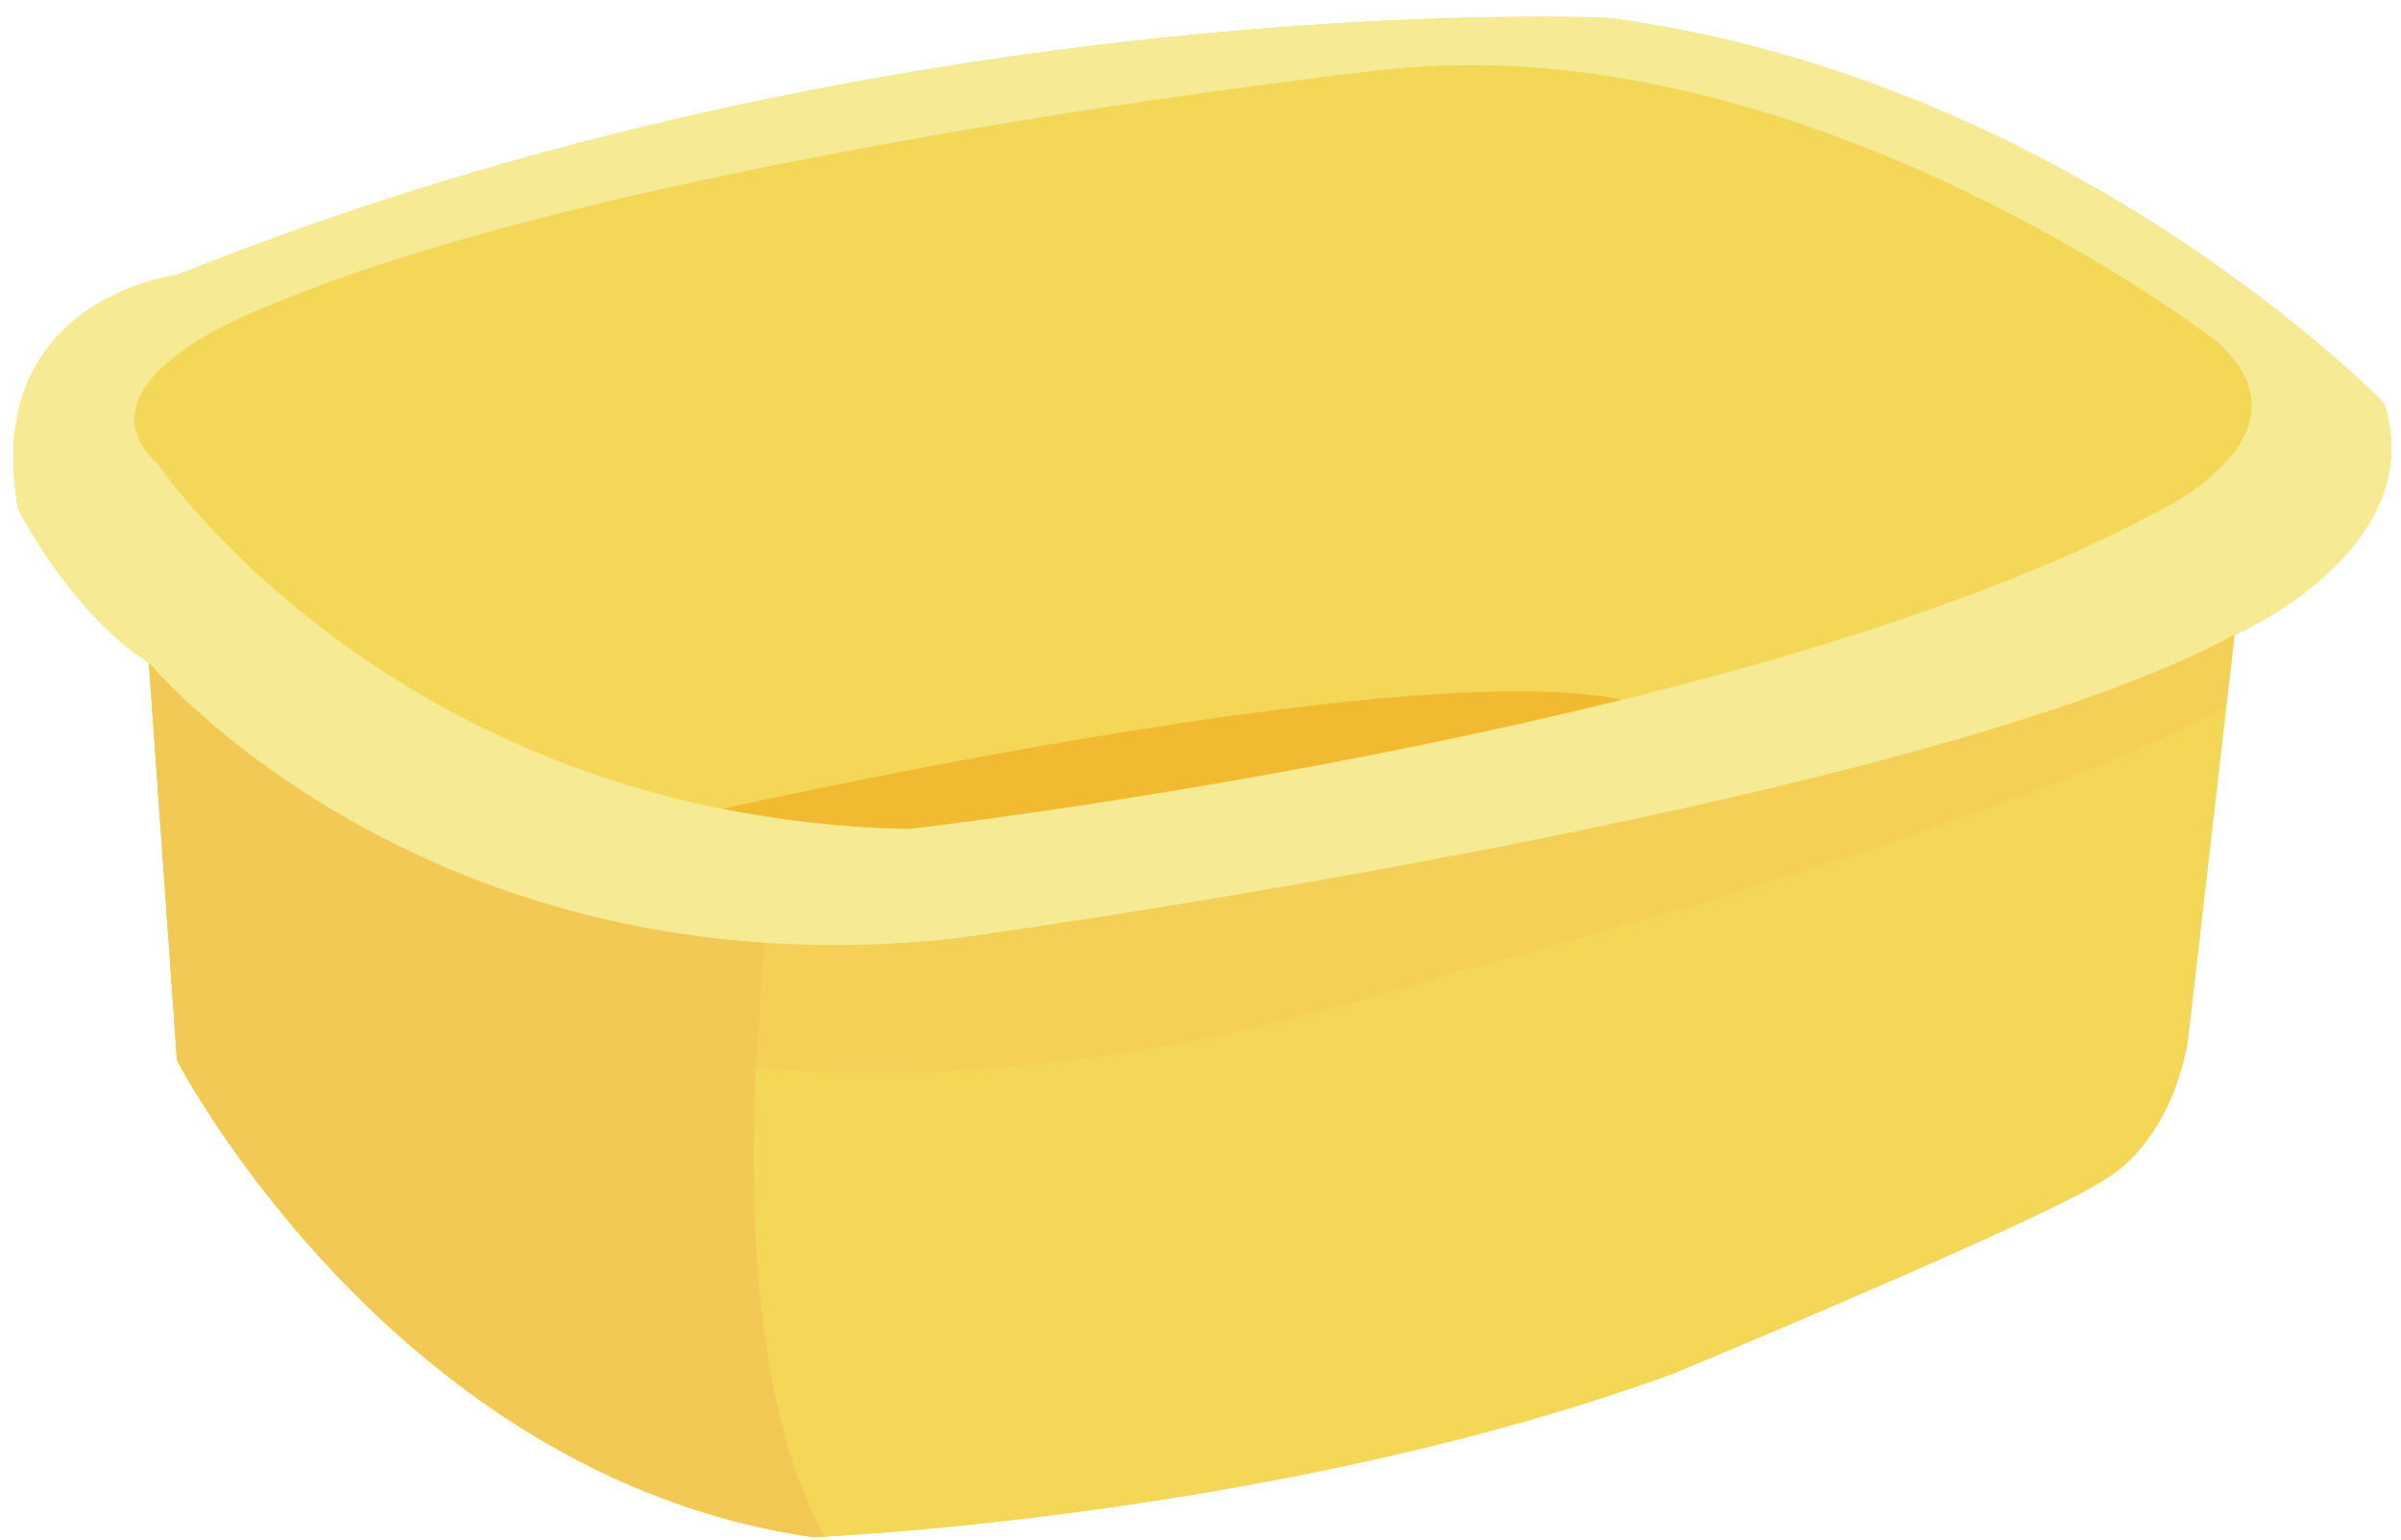 <?xml version="1.0" encoding="utf-8"?>
<!-- Generator: Adobe Illustrator 16.0.0, SVG Export Plug-In . SVG Version: 6.00 Build 0)  -->
<!DOCTYPE svg PUBLIC "-//W3C//DTD SVG 1.1//EN" "http://www.w3.org/Graphics/SVG/1.1/DTD/svg11.dtd">
<svg version="1.1" id="Layer_1" xmlns="http://www.w3.org/2000/svg" xmlns:xlink="http://www.w3.org/1999/xlink" x="0px" y="0px"
	 width="95.409px" height="61.224px" viewBox="0 0 95.409 61.224" enable-background="new 0 0 95.409 61.224" xml:space="preserve">
<g>
	<g>
		<defs>
			<rect id="SVGID_3143_" x="-0.767" y="-0.59" width="97.364" height="61.692"/>
		</defs>
		<clipPath id="SVGID_2_">
			<use xlink:href="#SVGID_3143_"  overflow="visible"/>
		</clipPath>
		<path clip-path="url(#SVGID_2_)" fill="#F5D757" d="M7.035,10.932c0,0-7.804,0.93-6.317,9.292c0,0,2.043,4.087,5.202,6.13
			l1.115,15.795c0,0,8.547,16.537,25.27,18.953c0,0,18.396-0.744,34.189-6.505c0,0,15.236-6.318,17.281-7.804
			c0,0,2.415-1.3,3.158-5.388l1.859-16.165c0,0,7.802-3.372,5.945-9.21c0,0-12.449-12.902-30.845-15.318
			C63.894,0.711,35.65-0.59,7.035,10.932"/>
		<path clip-path="url(#SVGID_2_)" fill="#F6EB94" d="M37.88,37.318c0,0,38.277-5.203,50.913-12.078c0,0,7.802-3.372,5.945-9.21
			c0,0-12.449-12.902-30.845-15.318c0,0-28.244-1.301-56.858,10.22c0,0-7.804,0.93-6.317,9.291c0,0,2.043,4.088,5.202,6.131
			C5.92,26.353,16.883,39.547,37.88,37.318"/>
		<path clip-path="url(#SVGID_2_)" fill="#F5D757" d="M32.305,61.102c0,0,18.396-0.744,34.189-6.504c0,0,15.236-6.321,17.281-7.805
			c0,0,2.415-1.299,3.158-5.388l1.859-16.165C76.157,32.115,37.88,37.316,37.88,37.316C16.883,39.547,5.92,26.354,5.92,26.354
			l1.115,15.794C7.035,42.148,15.582,58.687,32.305,61.102"/>
	</g>
	<g>
		<defs>
			<path id="SVGID_3145_" d="M37.88,37.318C16.884,39.547,5.92,26.354,5.92,26.354l1.113,15.795c0,0,8.549,16.537,25.271,18.953
				c0,0,18.396-0.743,34.189-6.505c0,0,15.236-6.318,17.281-7.804c0,0,2.415-1.3,3.158-5.388l1.859-16.165
				C76.157,32.115,37.88,37.318,37.88,37.318"/>
		</defs>
		<clipPath id="SVGID_4_">
			<use xlink:href="#SVGID_3145_"  overflow="visible"/>
		</clipPath>
		<path clip-path="url(#SVGID_4_)" fill="#F3C955" d="M35.064,63.662c0,0-7.796-3.6-4.136-30.712c3.663-27.111,0,0,0,0
			L-0.938,16.428c0,0-2.675,4.179-2.917,5.883c-0.24,1.702-3.648,8.513-3.406,12.162c0.244,3.648,2.919,14.073,4.379,16.401
			c1.46,2.328,13.136,10.228,13.136,10.228l13.38,2.803c0,0,3.336-0.731,5.072-0.974"/>
		<g opacity="0.5" clip-path="url(#SVGID_4_)">
			<g>
				<defs>
					<rect id="SVGID_3147_" x="2.713" y="-8.338" width="89.755" height="50.984"/>
				</defs>
				<clipPath id="SVGID_6_">
					<use xlink:href="#SVGID_3147_"  overflow="visible"/>
				</clipPath>
				<g clip-path="url(#SVGID_6_)">
					<defs>
						<rect id="SVGID_3149_" x="2.714" y="-8.338" width="89.758" height="50.984"/>
					</defs>
					<clipPath id="SVGID_8_">
						<use xlink:href="#SVGID_3149_"  overflow="visible"/>
					</clipPath>
					<path clip-path="url(#SVGID_8_)" fill="#F3C955" d="M2.712,28.635c0,0,14.874,23.108,55.235,9.972
						c0,0,29.9-7.763,34.522-13.368c0,0-2.594-22.664-2.999-22.65c-0.406,0.018-1.866-0.457-4.296-1.922
						C82.74-0.798,72.039-3.718,68.389-4.69c-3.649-0.975-15.08-3.649-18.242-3.649"/>
				</g>
			</g>
		</g>
	</g>
	<g>
		<defs>
			<rect id="SVGID_3151_" x="-0.767" y="-0.59" width="97.364" height="61.692"/>
		</defs>
		<clipPath id="SVGID_10_">
			<use xlink:href="#SVGID_3151_"  overflow="visible"/>
		</clipPath>
		<path clip-path="url(#SVGID_10_)" fill="#F5D757" d="M10.614,12.186c0,0-7.947,2.927-4.323,6.271c0,0,9.477,14.075,29.823,14.493
			c0,0,33.028-3.762,49.473-12.542c0,0,6.691-3.065,2.508-6.828c0,0-16.722-12.96-33.725-10.73
			C54.37,2.85,24.688,6.193,10.614,12.186"/>
		<path clip-path="url(#SVGID_10_)" fill="#F5D757" d="M88.096,13.58c0,0-16.724-12.96-33.726-10.73c0,0-29.683,3.343-43.756,9.336
			c0,0-7.945,2.927-4.323,6.273c0,0,7.17,10.635,22.416,13.688c8.281-1.794,28.526-5.854,35.739-4.332
			c7.661-1.896,15.408-4.345,21.141-7.406C85.587,20.408,92.278,17.343,88.096,13.58"/>
		<path clip-path="url(#SVGID_10_)" fill="#F1BA30" d="M28.706,32.146c2.287,0.458,4.754,0.75,7.408,0.804
			c0,0,14.017-1.597,28.332-5.136C57.232,26.292,36.988,30.352,28.706,32.146"/>
	</g>
</g>
</svg>
